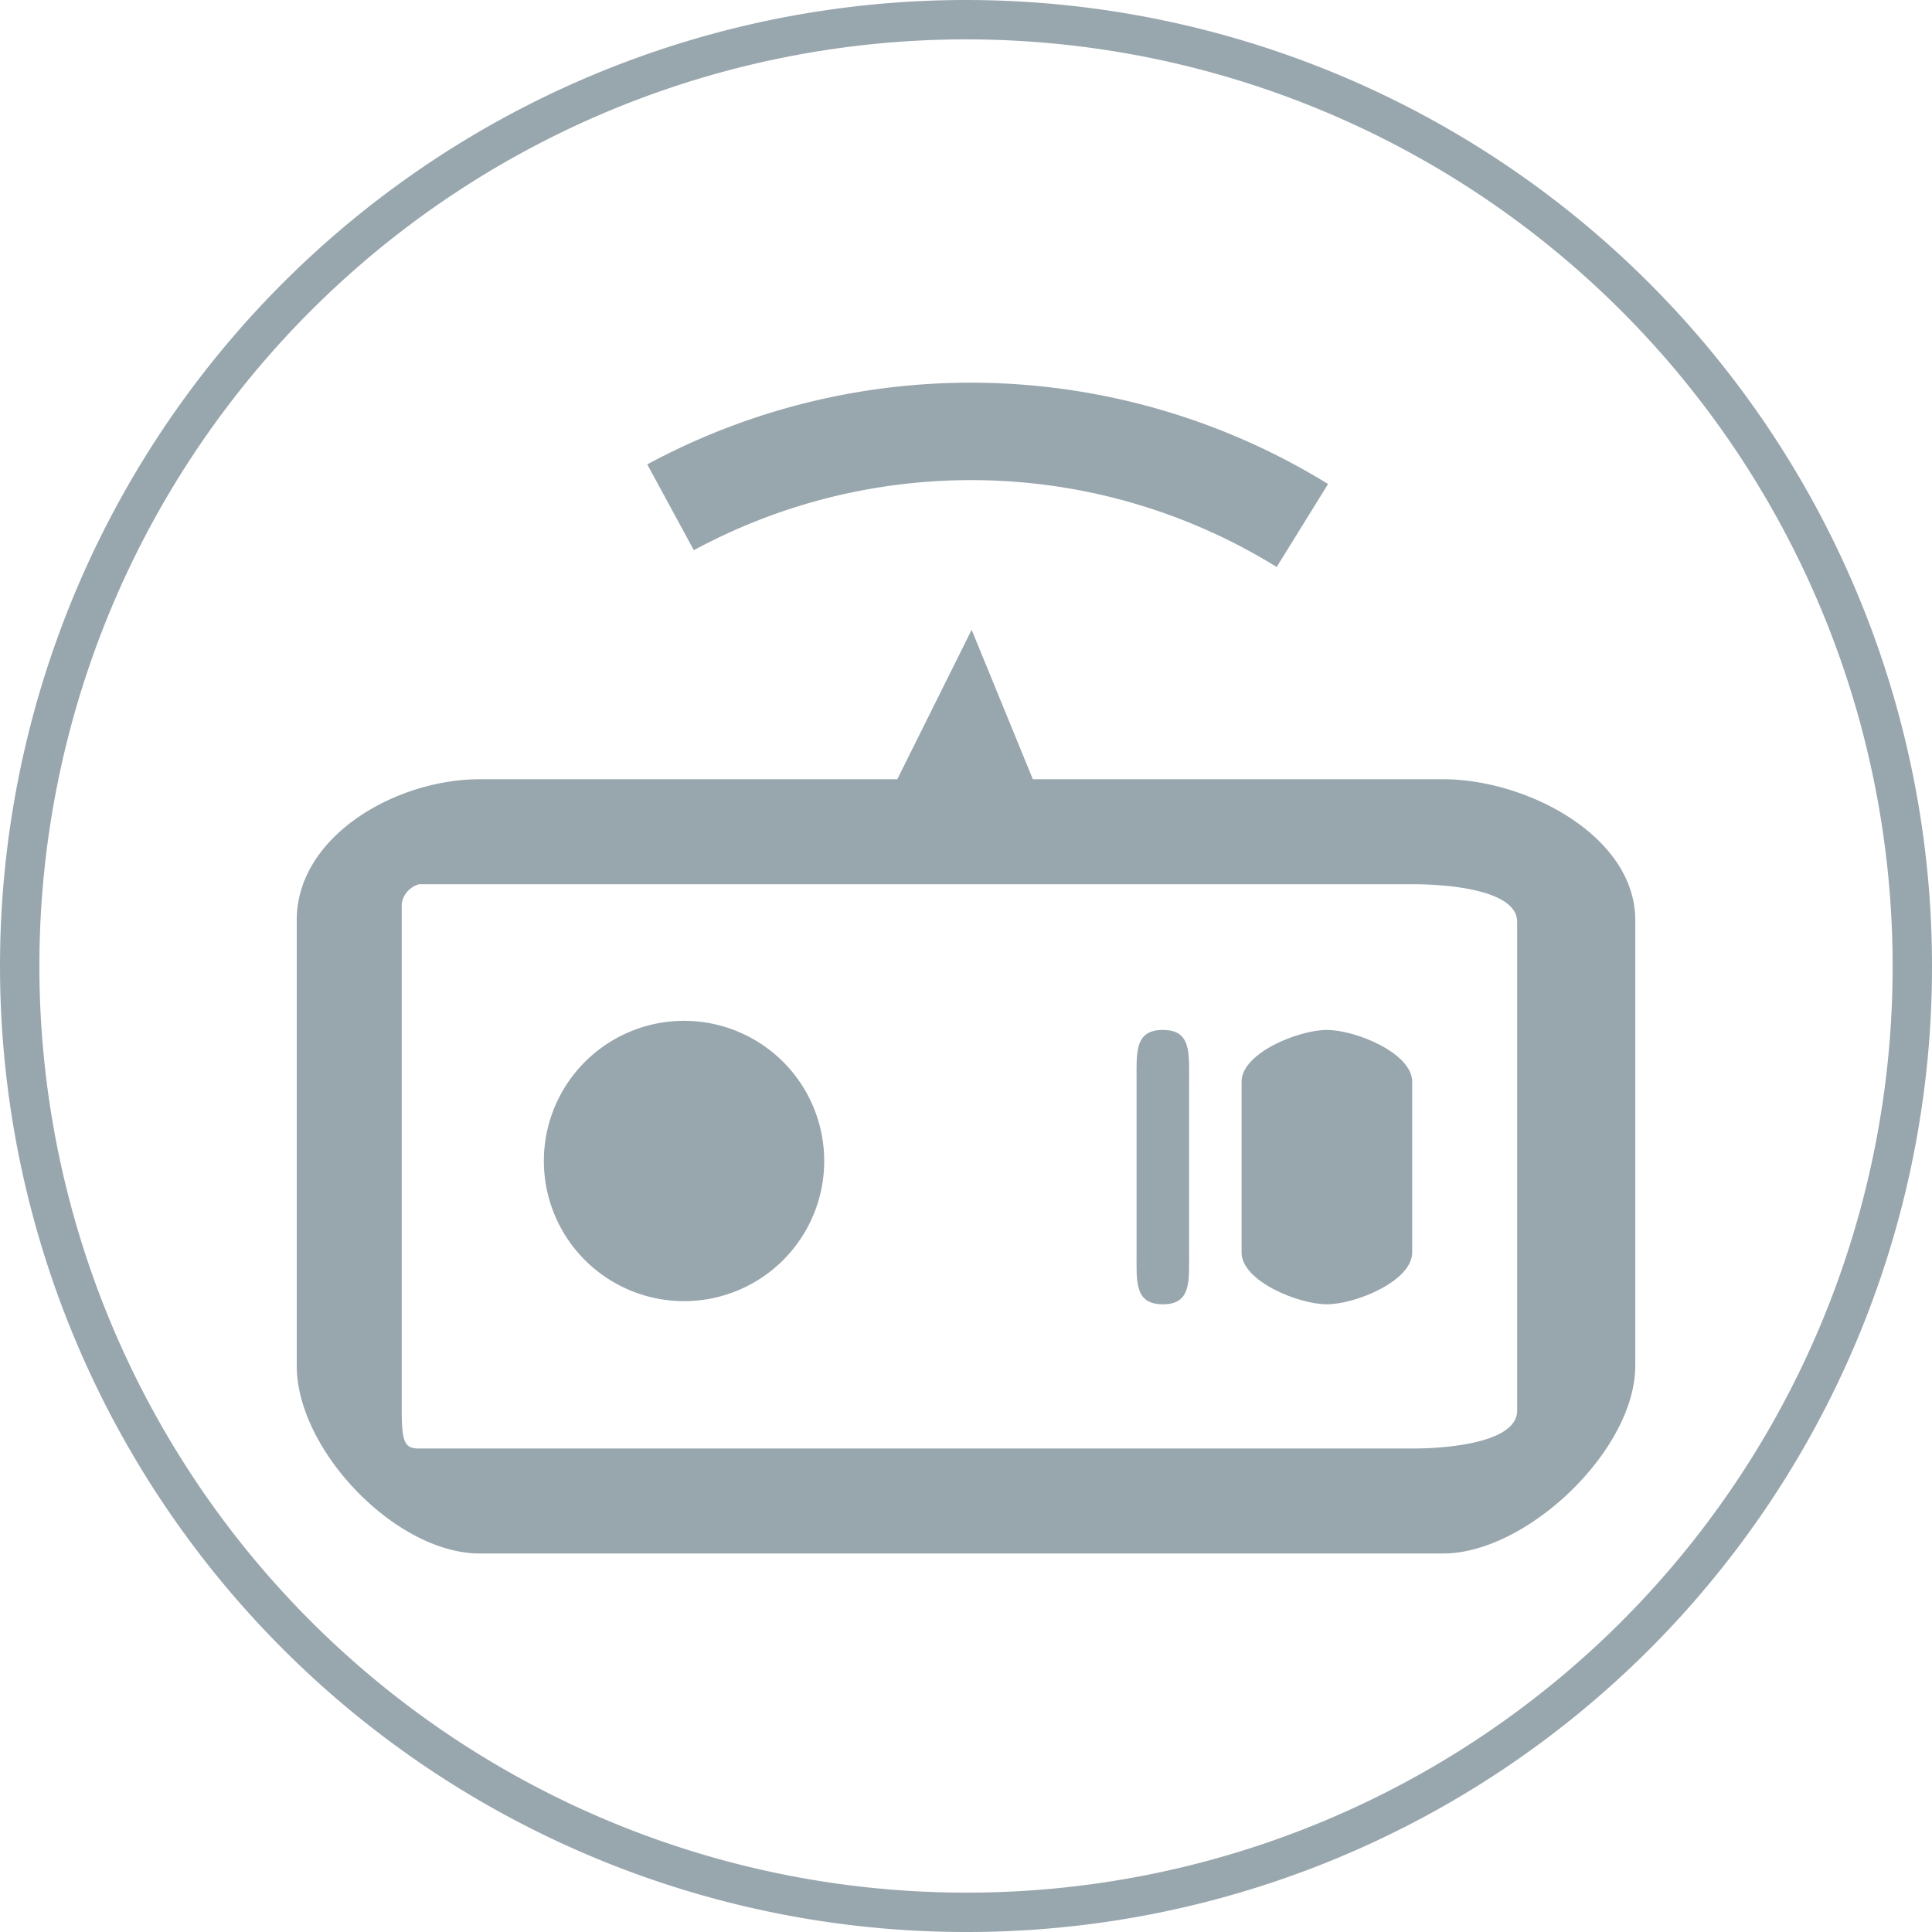 <svg id="图层_1" data-name="图层 1" xmlns="http://www.w3.org/2000/svg" viewBox="0 0 147.225 147.225"><path d="M145.725,73.772a72.112,72.112,0,1,0-72.272,71.953l.154 0A72.039,72.039,0,0,0,145.725,73.772Z" style="fill:none;stroke:#98a6ad;stroke-miterlimit:10;stroke-width:3px"/><path d="M73.975,36.587a44.19,44.19,0,0,1,23.312,6.62l3.916-6.322A51.888,51.888,0,0,0,49.325,35.387l3.548,6.54A44.373,44.373,0,0,1,73.975,36.587Z" style="fill:#98a6ad"/><path d="M109.965,59.381H78.706l-4.663-11.386-5.667,11.386H36.561c-6.408,0-13.948,4.341-13.948,10.738v33.963c0,6.402,7.54,14.299,13.948,14.299h73.404c6.402,0,14.648-7.897,14.648-14.299V70.119C124.612,63.722,116.367,59.381,109.965,59.381Zm5.648,48.112c0,2.48-5.458,2.888-7.922,2.888H31.944c-1.078,0-1.332-.408-1.332-2.888V68.867a1.822,1.822,0,0,1,1.332-1.486H107.691c2.464,0,7.922.386,7.922,2.872Z" style="fill:#98a6ad"/><path d="M52.121,77.79a10.681,10.681,0,1,0,.01,0Z" style="fill:#98a6ad"/><path d="M88.612,78.485c-2.182,0-2,1.763-2,3.945V95.446c0,2.177-.182,3.945,2,3.945s2-1.768,2-3.945V82.43C90.612,80.248,90.794,78.485,88.612,78.485Z" style="fill:#98a6ad"/><path d="M101.112,78.485c-2.176,0-6.5,1.763-6.5,3.945V95.446c0,2.177,4.324,3.945,6.5,3.945s6.5-1.768,6.5-3.945V82.43C107.612,80.248,103.289,78.485,101.112,78.485Z" style="fill:#98a6ad"/></svg>